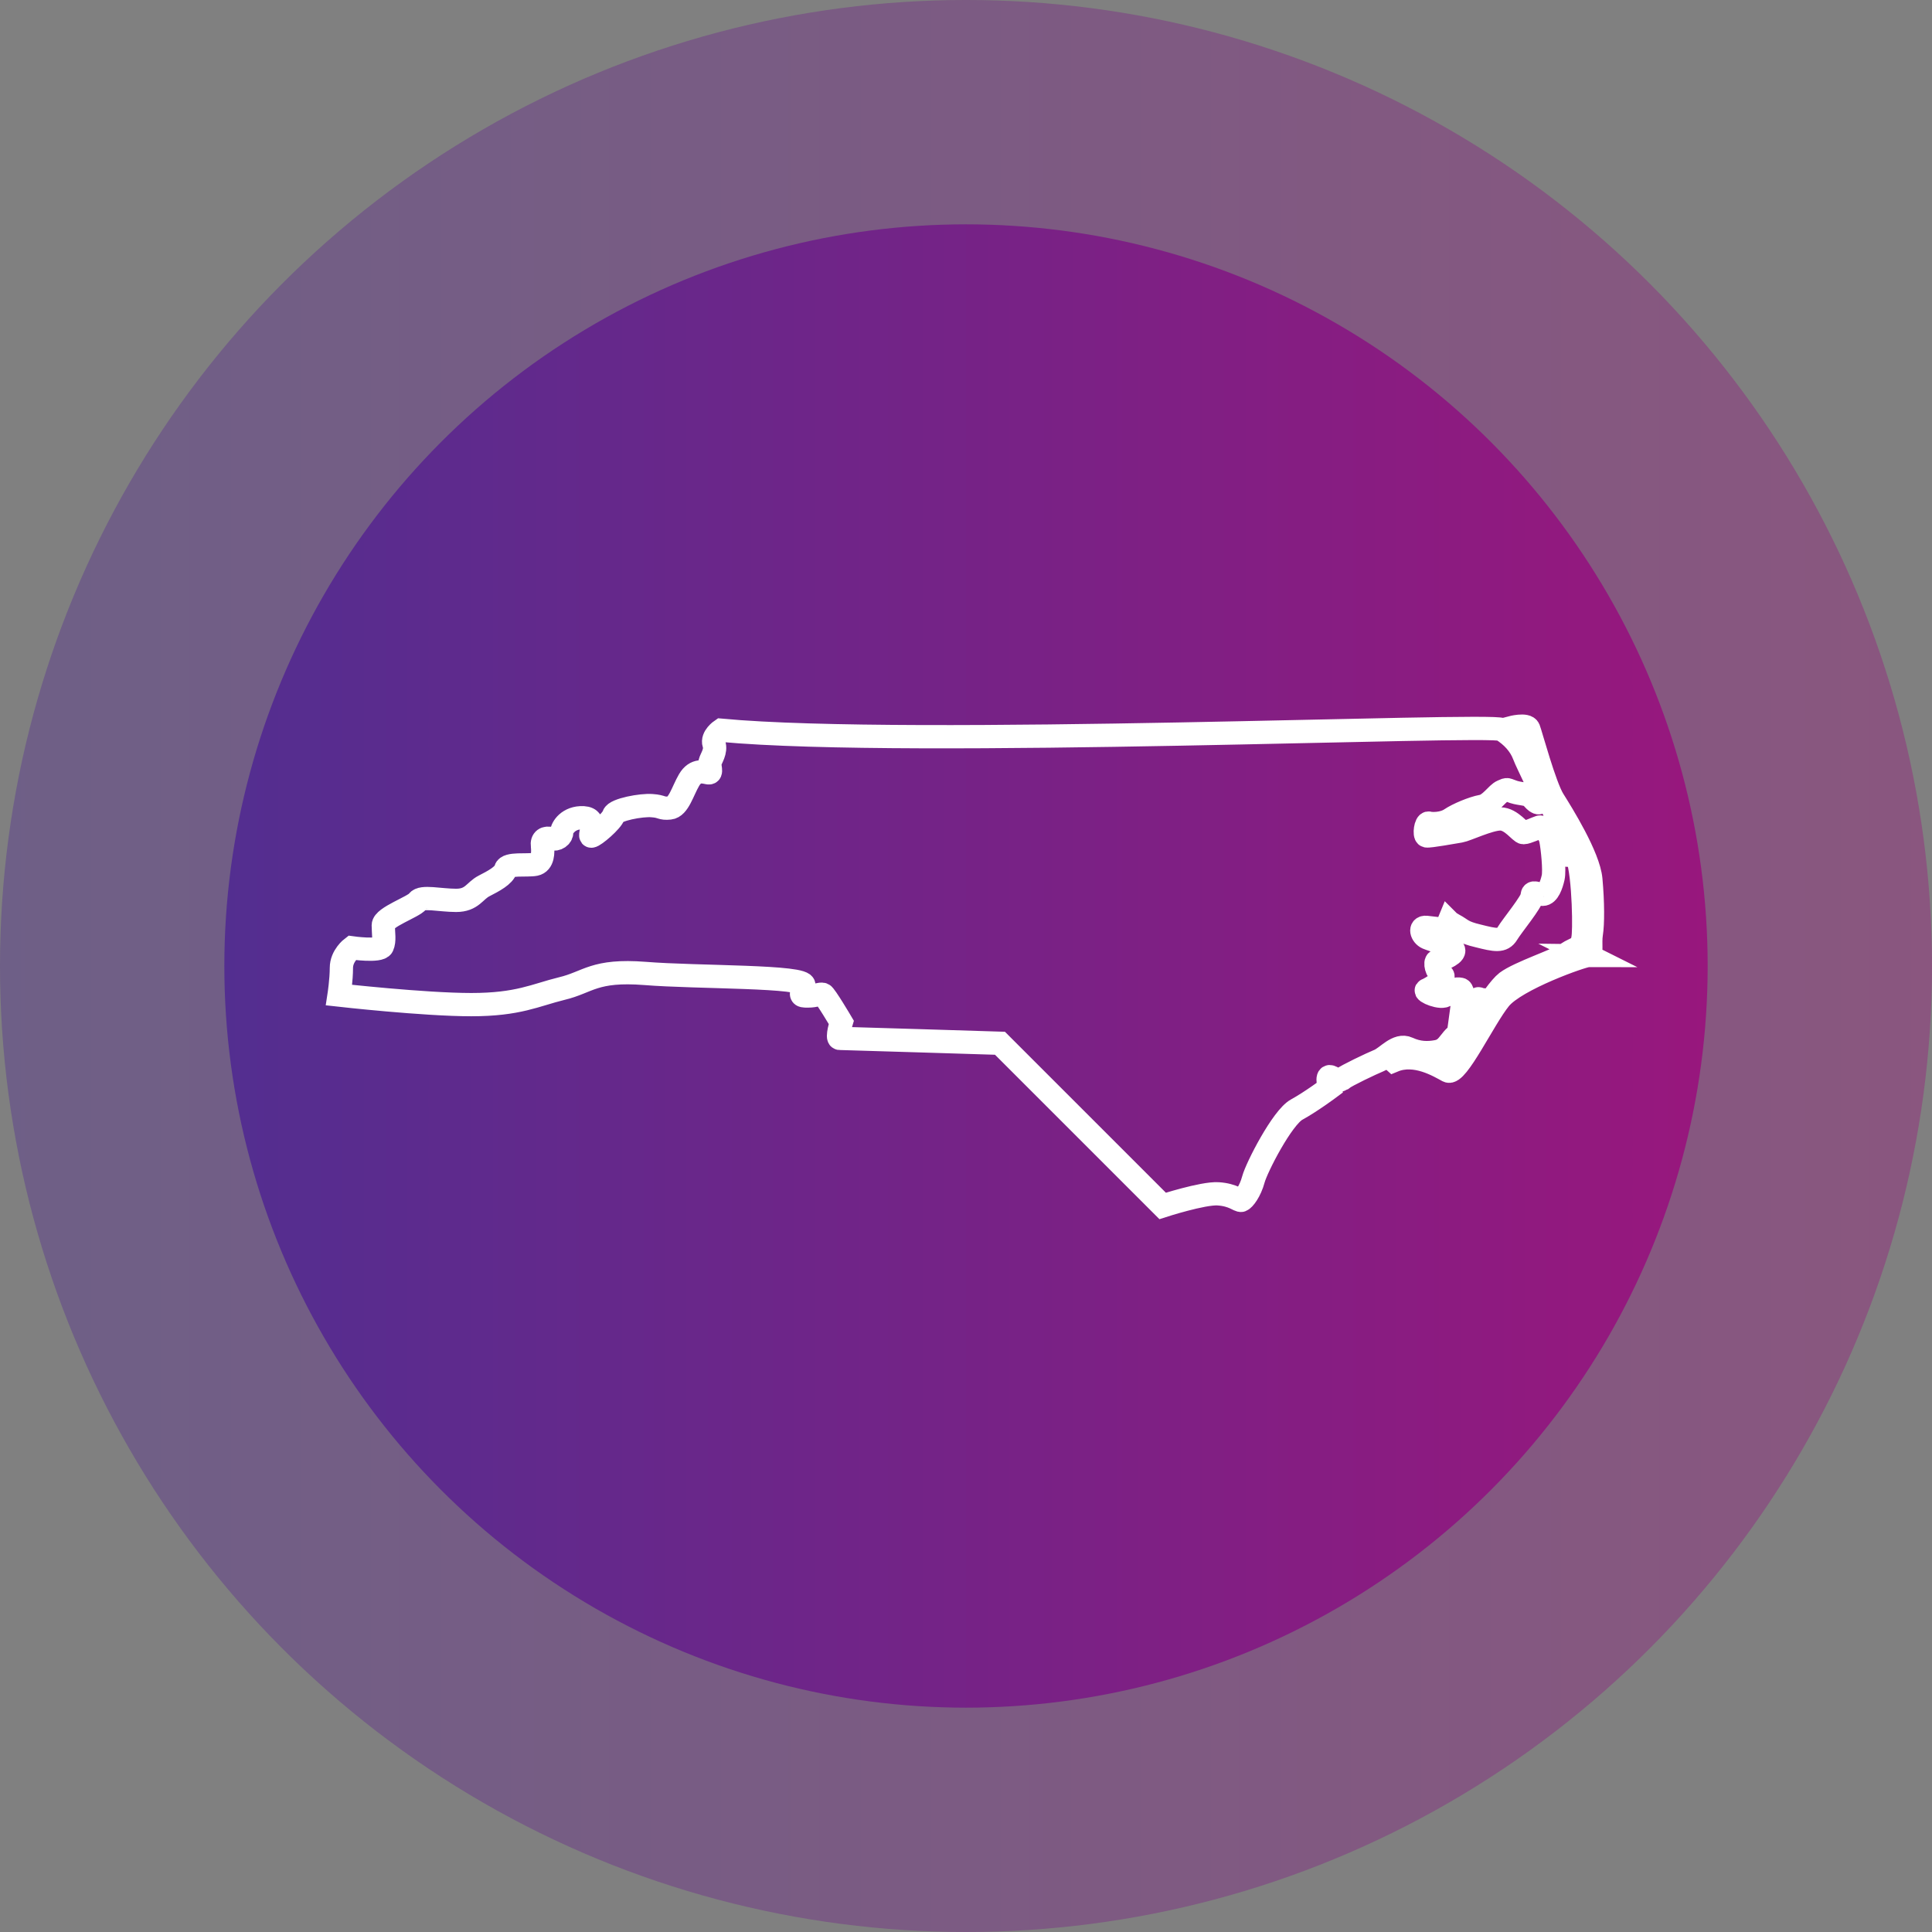 <svg xmlns="http://www.w3.org/2000/svg" xmlns:xlink="http://www.w3.org/1999/xlink" id="Layer_1" viewBox="0 0 83.02 83.02"><rect x="0" y="0" width="83.02" height="83.02" fill="#808080" stroke="none"/><defs><style>.cls-1{fill:url(#linear-gradient-2);}.cls-2{fill:none;stroke:#fff;stroke-miterlimit:10;}.cls-3{fill:url(#linear-gradient);isolation:isolate;opacity:.4;}</style><linearGradient id="linear-gradient" x1="0" y1="44.49" x2="83.02" y2="44.49" gradientTransform="translate(0 86) scale(1 -1)" gradientUnits="userSpaceOnUse"><stop offset="0" stop-color="#532e90"></stop><stop offset="1" stop-color="#98177d"></stop></linearGradient><linearGradient id="linear-gradient-2" x1="9.64" y1="44.49" x2="73.38" y2="44.49" xlink:href="#linear-gradient"></linearGradient></defs><circle class="cls-3" cx="41.51" cy="41.51" r="41.51"></circle><circle class="cls-1" cx="41.51" cy="41.51" r="31.87"></circle><g id="uuid-e3c5fc8c-dfc1-4497-b5e3-b1d1a88deb10"><path id="uuid-ba65990d-7461-4eae-a5b9-3d41b7dedc4d" class="cls-2" d="M57.65,46.37c-.17.14-.28-.03-.48-.1s-.04.48-.04.48c0,0-.79.59-1.41.93-.62.34-1.72,2.48-1.86,3-.14.52-.41.86-.52.9-.1.03-.34-.24-1-.28-.65-.04-2.38.52-2.38.52l-6.99-6.99s-6.75-.21-6.89-.21.07-.69.07-.69c0,0-.69-1.17-.79-1.2-.1-.04-.31.07-.65.07s-.31-.03-.17-.45-4.61-.34-6.82-.52c-2.2-.17-2.44.38-3.58.65-1.14.28-1.86.69-3.89.69s-5.68-.41-5.68-.41c0,0,.1-.65.1-1.17s.45-.86.45-.86c0,0,1.2.17,1.31-.07s.04-.55.04-.9,1.31-.79,1.48-1.03.96-.04,1.65-.04.79-.41,1.2-.62c.41-.21.86-.45.93-.72s.93-.14,1.27-.21.34-.52.31-.79c-.04-.28.14-.38.38-.31.24.07.45-.1.45-.28s.28-.65.93-.62c.65.04.21.79.34.79s.89-.65.96-.9c.07-.24,1.2-.45,1.65-.41.45.03.38.14.76.1.38-.04.55-.72.83-1.2.28-.48.65-.34.83-.31s.03-.28.07-.45.28-.48.17-.79c-.1-.31.31-.59.31-.59,8.13.76,33.09-.31,33.54-.03.45.28.79.65.96,1.1.17.45.72,1.41.72,1.82s-.24.17-.38,0c-.14-.17-.48-.14-.79-.24-.31-.1-.24-.14-.48-.03-.24.1-.52.59-.89.65-.38.07-1.03.34-1.34.55-.31.21-.79.21-.93.17s-.21.52-.1.55,1.2-.17,1.45-.21,1.24-.52,1.72-.52.86.59,1,.59.59-.21.69-.24c.1-.03.41.21.48.55.07.34.17,1.31.1,1.62-.07.31-.21.72-.45.72s-.45-.17-.45.07-.86,1.27-1.07,1.62-.52.28-1.24.1c-.72-.17-.69-.28-1.07-.48-.11-.06-.17-.1-.2-.13l-.14.34s-.52-.07-.83-.1-.21.34.04.45,1.14.34,1.14.55-.62.41-.72.45c-.1.04-.04.45.21.59.24.14-.48.59-.65.65s.65.41.83.21c.17-.21.45-.28.62-.24s.07.76.07.76c0,0,.34-.21.59-.31.24-.1,0,0,.31,0s.04.45-.1.65c-.14.21-1,.79-1.2,1.03-.21.24-.31.48-.69.55-.38.07-.79.07-1.24-.14-.45-.21-.9.38-1.24.52-.34.14-1.41.65-1.58.79h0ZM68.24,41.06c-.23,0-3.1,1.01-3.79,1.86-.69.85-1.84,3.31-2.23,3.1s-1.4-.83-2.34-.44c0,0-.16-.14.16-.21s1.12-.02,1.63.14c.5.16,1.01-.14,1.1-.37s1.42-2.52,1.97-2.94c.55-.41,2.18-.94,2.59-1.22s.67-.18.71-.83c.05-.64-.02-3.26-.39-3.54-.37-.28-.14.14-.3.14s-.25-.21-.51-.55c-.25-.34-.14-.51.05-.46s.09-.64-.05-.8c-.14-.16-.67-1.65-.83-1.93s.02-.85-.37-1.19c-.39-.34-.73,0-.71-.55,0,0,.67-.18.76.05.09.23.69,2.46,1.06,3.05s1.52,2.43,1.61,3.42c.09.99.09,1.91.02,2.34s.07.92-.16.92h0Z"></path></g></svg>